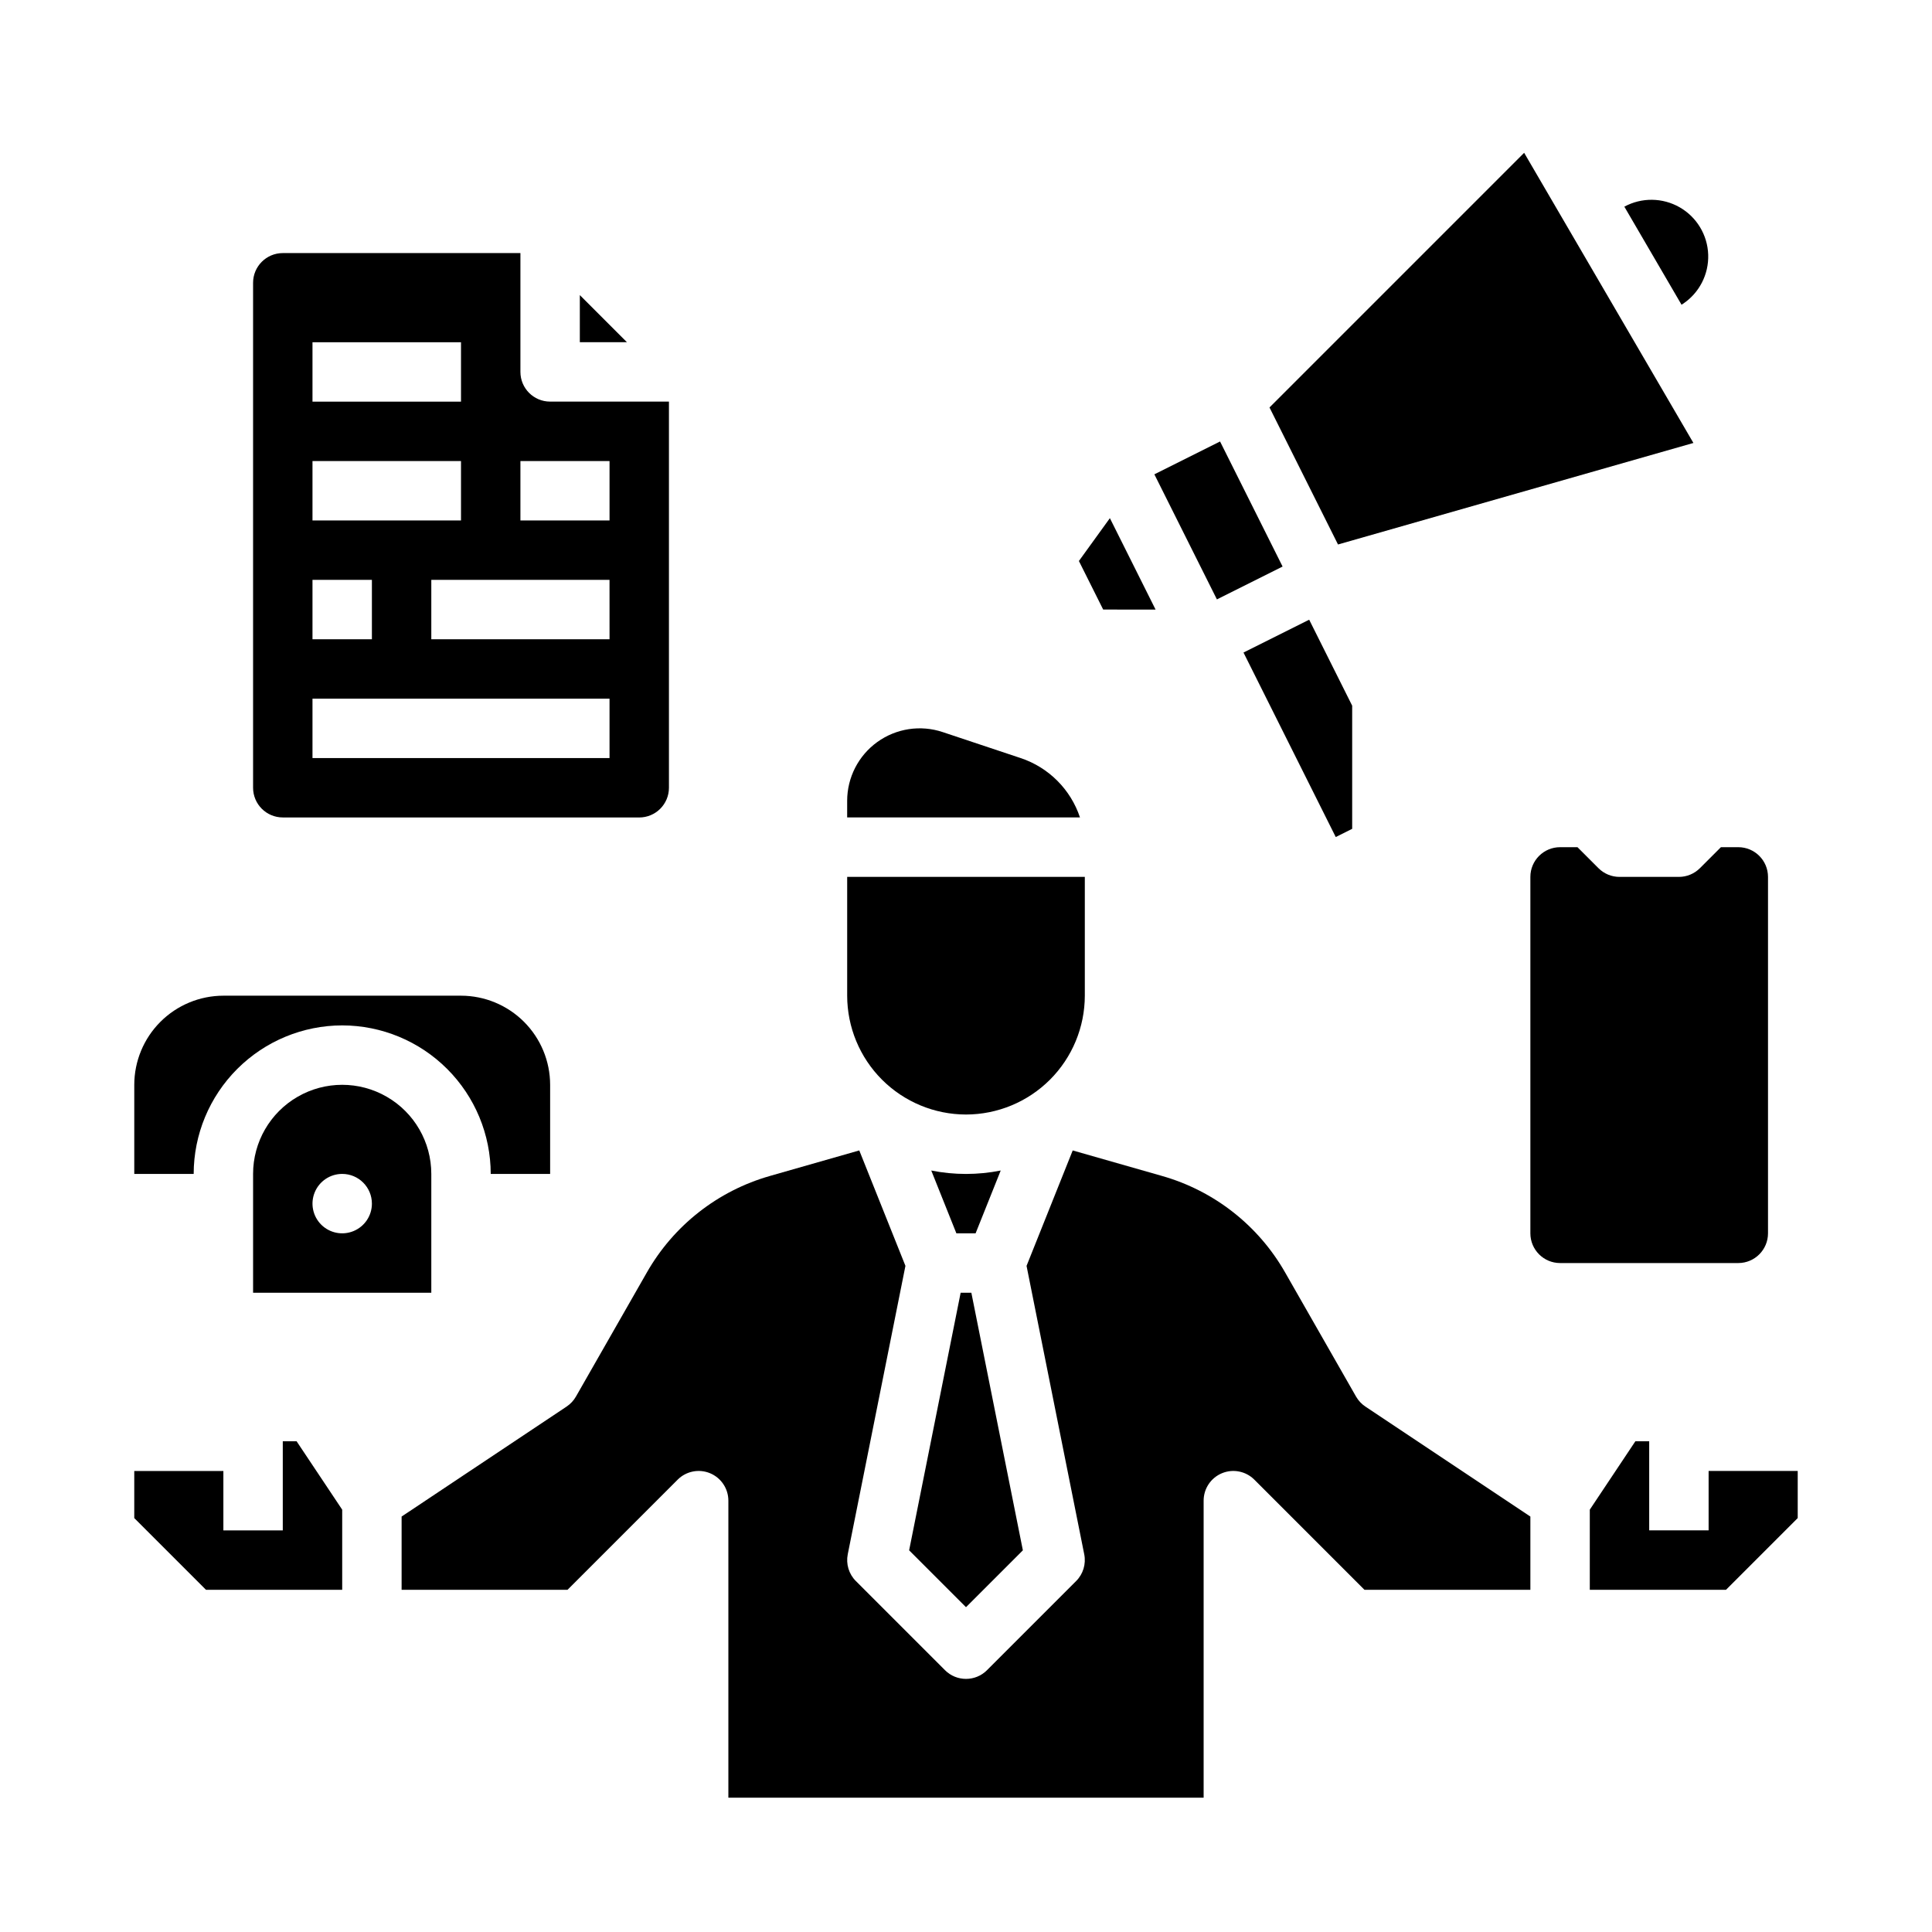 <?xml version="1.0" encoding="UTF-8"?>
<!-- Uploaded to: SVG Repo, www.svgrepo.com, Generator: SVG Repo Mixer Tools -->
<svg fill="#000000" width="800px" height="800px" version="1.1" viewBox="144 144 512 512" xmlns="http://www.w3.org/2000/svg">
 <g>
  <path d="m400 569.92 15.07-15.07-13.652-68.262h-2.836l-13.652 68.262z"/>
  <path d="m414.46 344.89-20.656-6.887c-5.863-1.953-12.305-0.969-17.316 2.641-5.012 3.613-7.981 9.414-7.981 15.594v4.394h61.699c-2.473-7.434-8.309-13.27-15.746-15.742z"/>
  <path d="m400 439.36c8.348-0.012 16.352-3.332 22.254-9.234s9.223-13.906 9.234-22.254v-31.488h-62.977v31.488c0.008 8.348 3.328 16.352 9.23 22.254 5.906 5.902 13.906 9.223 22.258 9.234z"/>
  <path d="m218.94 525.95v23.617h-15.742v-15.742h-23.617v12.484l19.004 19.004h36.102v-21.234l-12.086-18.129z"/>
  <path d="m503.37 514.11-18.766-32.84c-7.113-12.512-18.859-21.723-32.707-25.645l-23.617-6.746-12.234 30.59 15.285 76.426v-0.004c0.52 2.582-0.289 5.25-2.152 7.109l-23.617 23.617h0.004c-3.074 3.074-8.059 3.074-11.133 0l-23.617-23.617c-1.863-1.859-2.668-4.527-2.152-7.109l15.285-76.426-12.234-30.59-23.617 6.746v0.004c-13.848 3.922-25.594 13.133-32.707 25.645l-18.766 32.84c-0.605 1.059-1.453 1.965-2.469 2.644l-43.727 29.148v19.406h43.973l29.184-29.184h-0.004c2.254-2.25 5.641-2.926 8.582-1.707 2.941 1.219 4.859 4.09 4.859 7.273v78.719h125.95v-78.719c0-3.184 1.918-6.055 4.859-7.273 2.941-1.219 6.324-0.543 8.578 1.707l29.18 29.184h43.973v-19.406l-43.727-29.152v0.004c-1.016-0.68-1.863-1.586-2.469-2.644z"/>
  <path d="m596.8 533.82v15.742h-15.746v-23.617h-3.66l-12.082 18.129v21.234h36.098l19.004-19.004v-12.484z"/>
  <path d="m409.2 454.2c-6.078 1.211-12.332 1.211-18.406 0l6.66 16.652h5.086z"/>
  <path d="m234.69 415.74c10.434 0.012 20.438 4.164 27.816 11.543s11.531 17.383 11.543 27.816h15.742v-23.613c-0.008-6.262-2.496-12.266-6.922-16.691-4.43-4.43-10.434-6.918-16.691-6.926h-62.977c-6.262 0.008-12.266 2.496-16.691 6.926-4.43 4.426-6.918 10.43-6.926 16.691v23.617l15.742-0.004c0.012-10.434 4.164-20.438 11.543-27.816 7.379-7.379 17.383-11.531 27.82-11.543z"/>
  <path d="m211.07 455.1v31.488h47.23v-31.488c0-8.438-4.5-16.23-11.809-20.449-7.305-4.219-16.309-4.219-23.613 0-7.309 4.219-11.809 12.012-11.809 20.449zm31.488 7.871v0.004c0 3.184-1.918 6.051-4.859 7.269-2.941 1.219-6.328 0.547-8.578-1.703-2.254-2.254-2.926-5.641-1.707-8.582 1.219-2.941 4.09-4.859 7.273-4.859 4.348 0 7.871 3.527 7.871 7.875z"/>
  <path d="m612.54 470.85v-94.465c-0.004-4.348-3.527-7.867-7.871-7.871h-4.609l-5.566 5.566h-0.004c-1.477 1.477-3.477 2.305-5.566 2.305h-15.742c-2.09 0-4.09-0.828-5.566-2.305l-5.566-5.566h-4.613c-4.344 0.004-7.867 3.523-7.871 7.871v94.465c0.004 4.344 3.527 7.867 7.871 7.871h47.234c4.344-0.004 7.867-3.527 7.871-7.871z"/>
  <path d="m218.94 360.64h94.465c4.344-0.004 7.867-3.523 7.871-7.871v-102.34h-31.488c-4.348 0-7.871-3.523-7.871-7.871v-31.488h-62.977c-4.344 0.004-7.867 3.527-7.871 7.871v133.82c0.004 4.348 3.527 7.867 7.871 7.871zm86.594-47.23h-47.234v-15.742h47.23zm-23.617-47.23h23.617v15.742h-23.617zm-55.105-31.488h39.359v15.742h-39.359zm0 31.488h39.359v15.742h-39.359zm0 31.488h15.746v15.742h-15.746zm0 31.488h78.719v15.742h-78.719z"/>
  <path d="m297.66 222.2v12.484h12.48z"/>
  <path d="m592.77 261.39-44.855-76.895-67.484 67.488 18.156 36.312z"/>
  <path d="m589.99 224.52c4.344-2.891 6.875-7.824 6.699-13.035-0.176-5.211-3.039-9.961-7.566-12.551-4.527-2.59-10.074-2.652-14.656-0.164l15.16 25.992z"/>
  <path d="m473.54 316.93 24.449 48.895 4.352-2.176v-32.637l-11.395-22.785z"/>
  <path d="m450.24 305.54-12.109-24.223-8.211 11.355 6.434 12.867z"/>
  <path d="m449.92 269.7 17.406-8.703 16.574 33.148-17.406 8.703z"/>
 </g>
</svg>